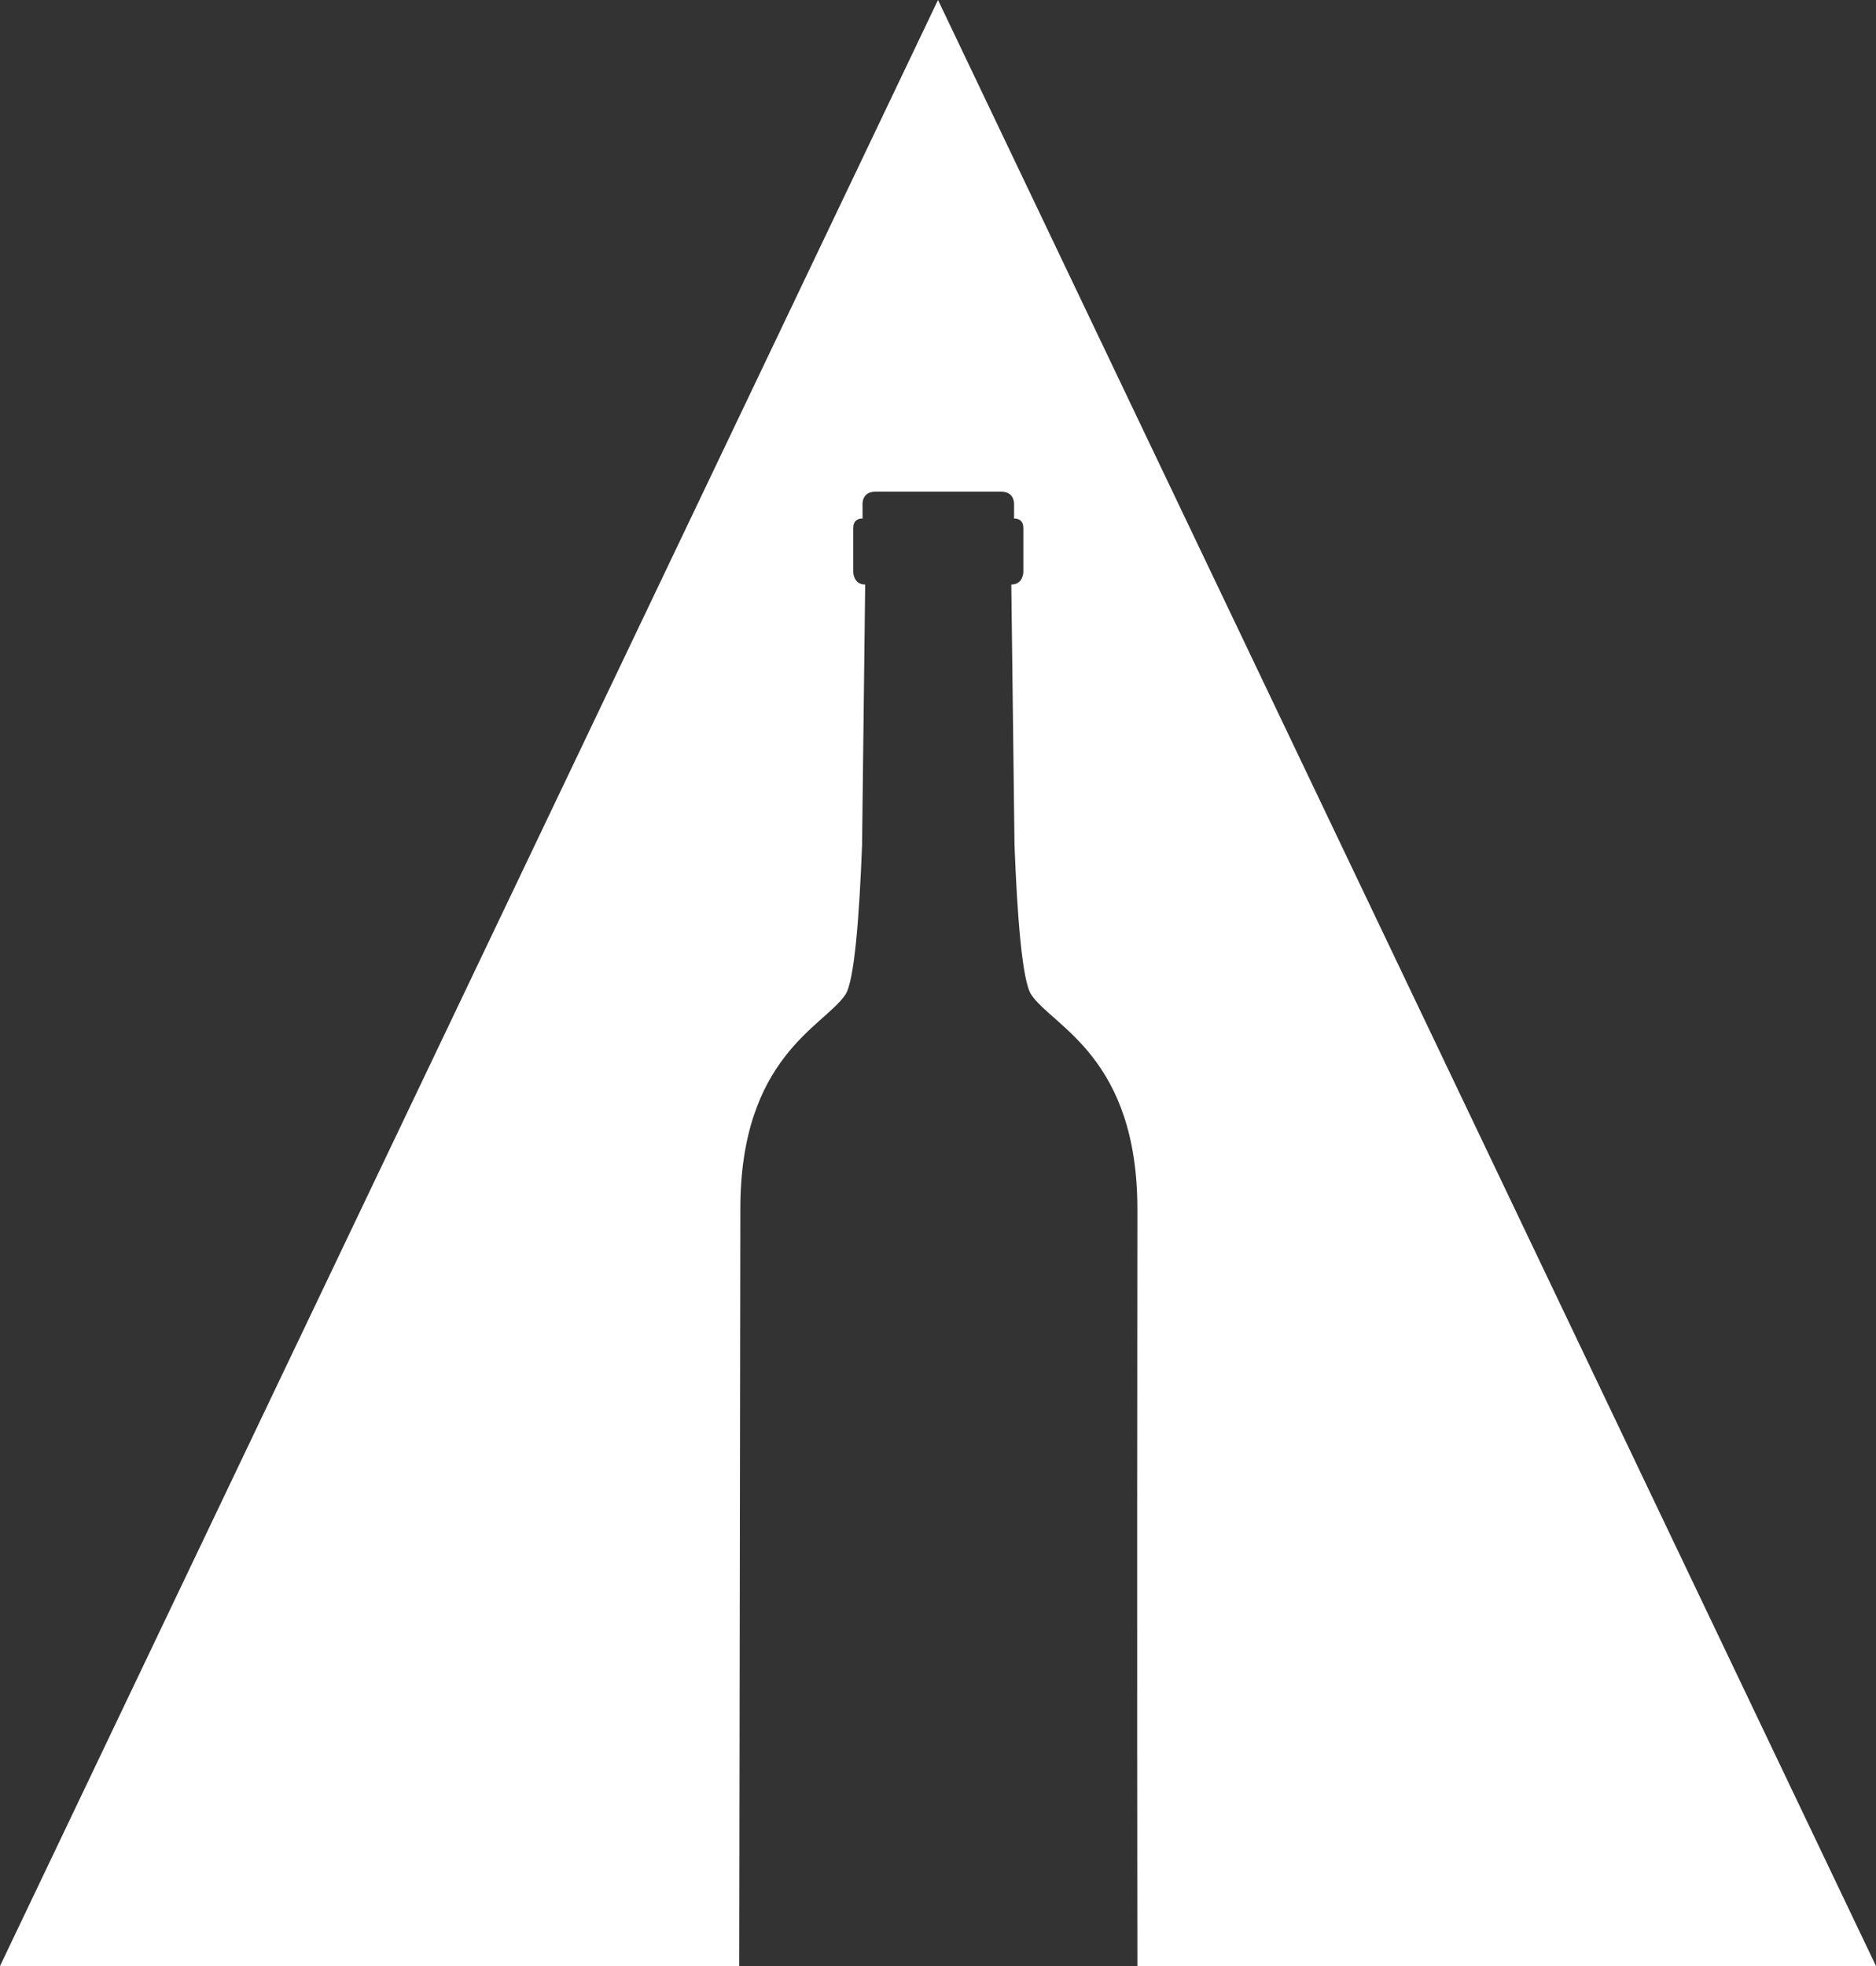 <?xml version="1.0" encoding="UTF-8"?>
<svg width="42px" height="44px" viewBox="0 0 42 44" version="1.1" xmlns="http://www.w3.org/2000/svg" xmlns:xlink="http://www.w3.org/1999/xlink">
    <rect x="0" y="0" width="42" height="44" fill="#333333" stroke="none"/>
    <title>Clip 2</title>
    <defs>
        <path d="M40,9 L61,53 L44.464,53 C44.455,47.651 44.461,36.397 44.464,36.092 C44.476,32.65 42.558,31.972 42.087,31.259 C41.884,30.954 41.773,29.489 41.713,27.919 L41.713,27.919 L41.641,22.082 C41.899,22.082 41.91,21.826 41.911,21.803 L41.911,20.82 C41.913,20.585 41.703,20.606 41.703,20.606 L41.703,20.606 L41.703,20.307 C41.703,20.307 41.734,20.004 41.415,20.004 L41.415,20.004 L38.597,20.004 C38.278,20.004 38.311,20.307 38.311,20.307 L38.311,20.307 L38.311,20.606 C38.311,20.606 38.1,20.585 38.103,20.82 L38.103,20.82 L38.103,21.802 C38.103,21.802 38.103,22.082 38.37,22.082 L38.37,22.082 L38.3,27.919 C38.239,29.489 38.13,30.954 37.927,31.259 C37.455,31.972 35.561,32.65 35.575,36.092 C35.575,36.397 35.557,47.651 35.55,53 L35.55,53 L19,53 L40,9 Z" id="path-1"></path>
    </defs>
    <g id="Restaurants" stroke="none" stroke-width="1" fill="none" fill-rule="evenodd">
        <g id="Carta-Maridaje-Copy" transform="translate(-167, -726)">
            <g id="Tab-Bar" transform="translate(0, 717)">
                <g id="Group" transform="translate(148, 0)">
                    <mask id="mask-2" fill="white">
                        <use xlink:href="#path-1"></use>
                    </mask>
                    <use id="Clip-2" fill="#FFFFFF" xlink:href="#path-1"></use>
                </g>
            </g>
        </g>
    </g>
</svg>
